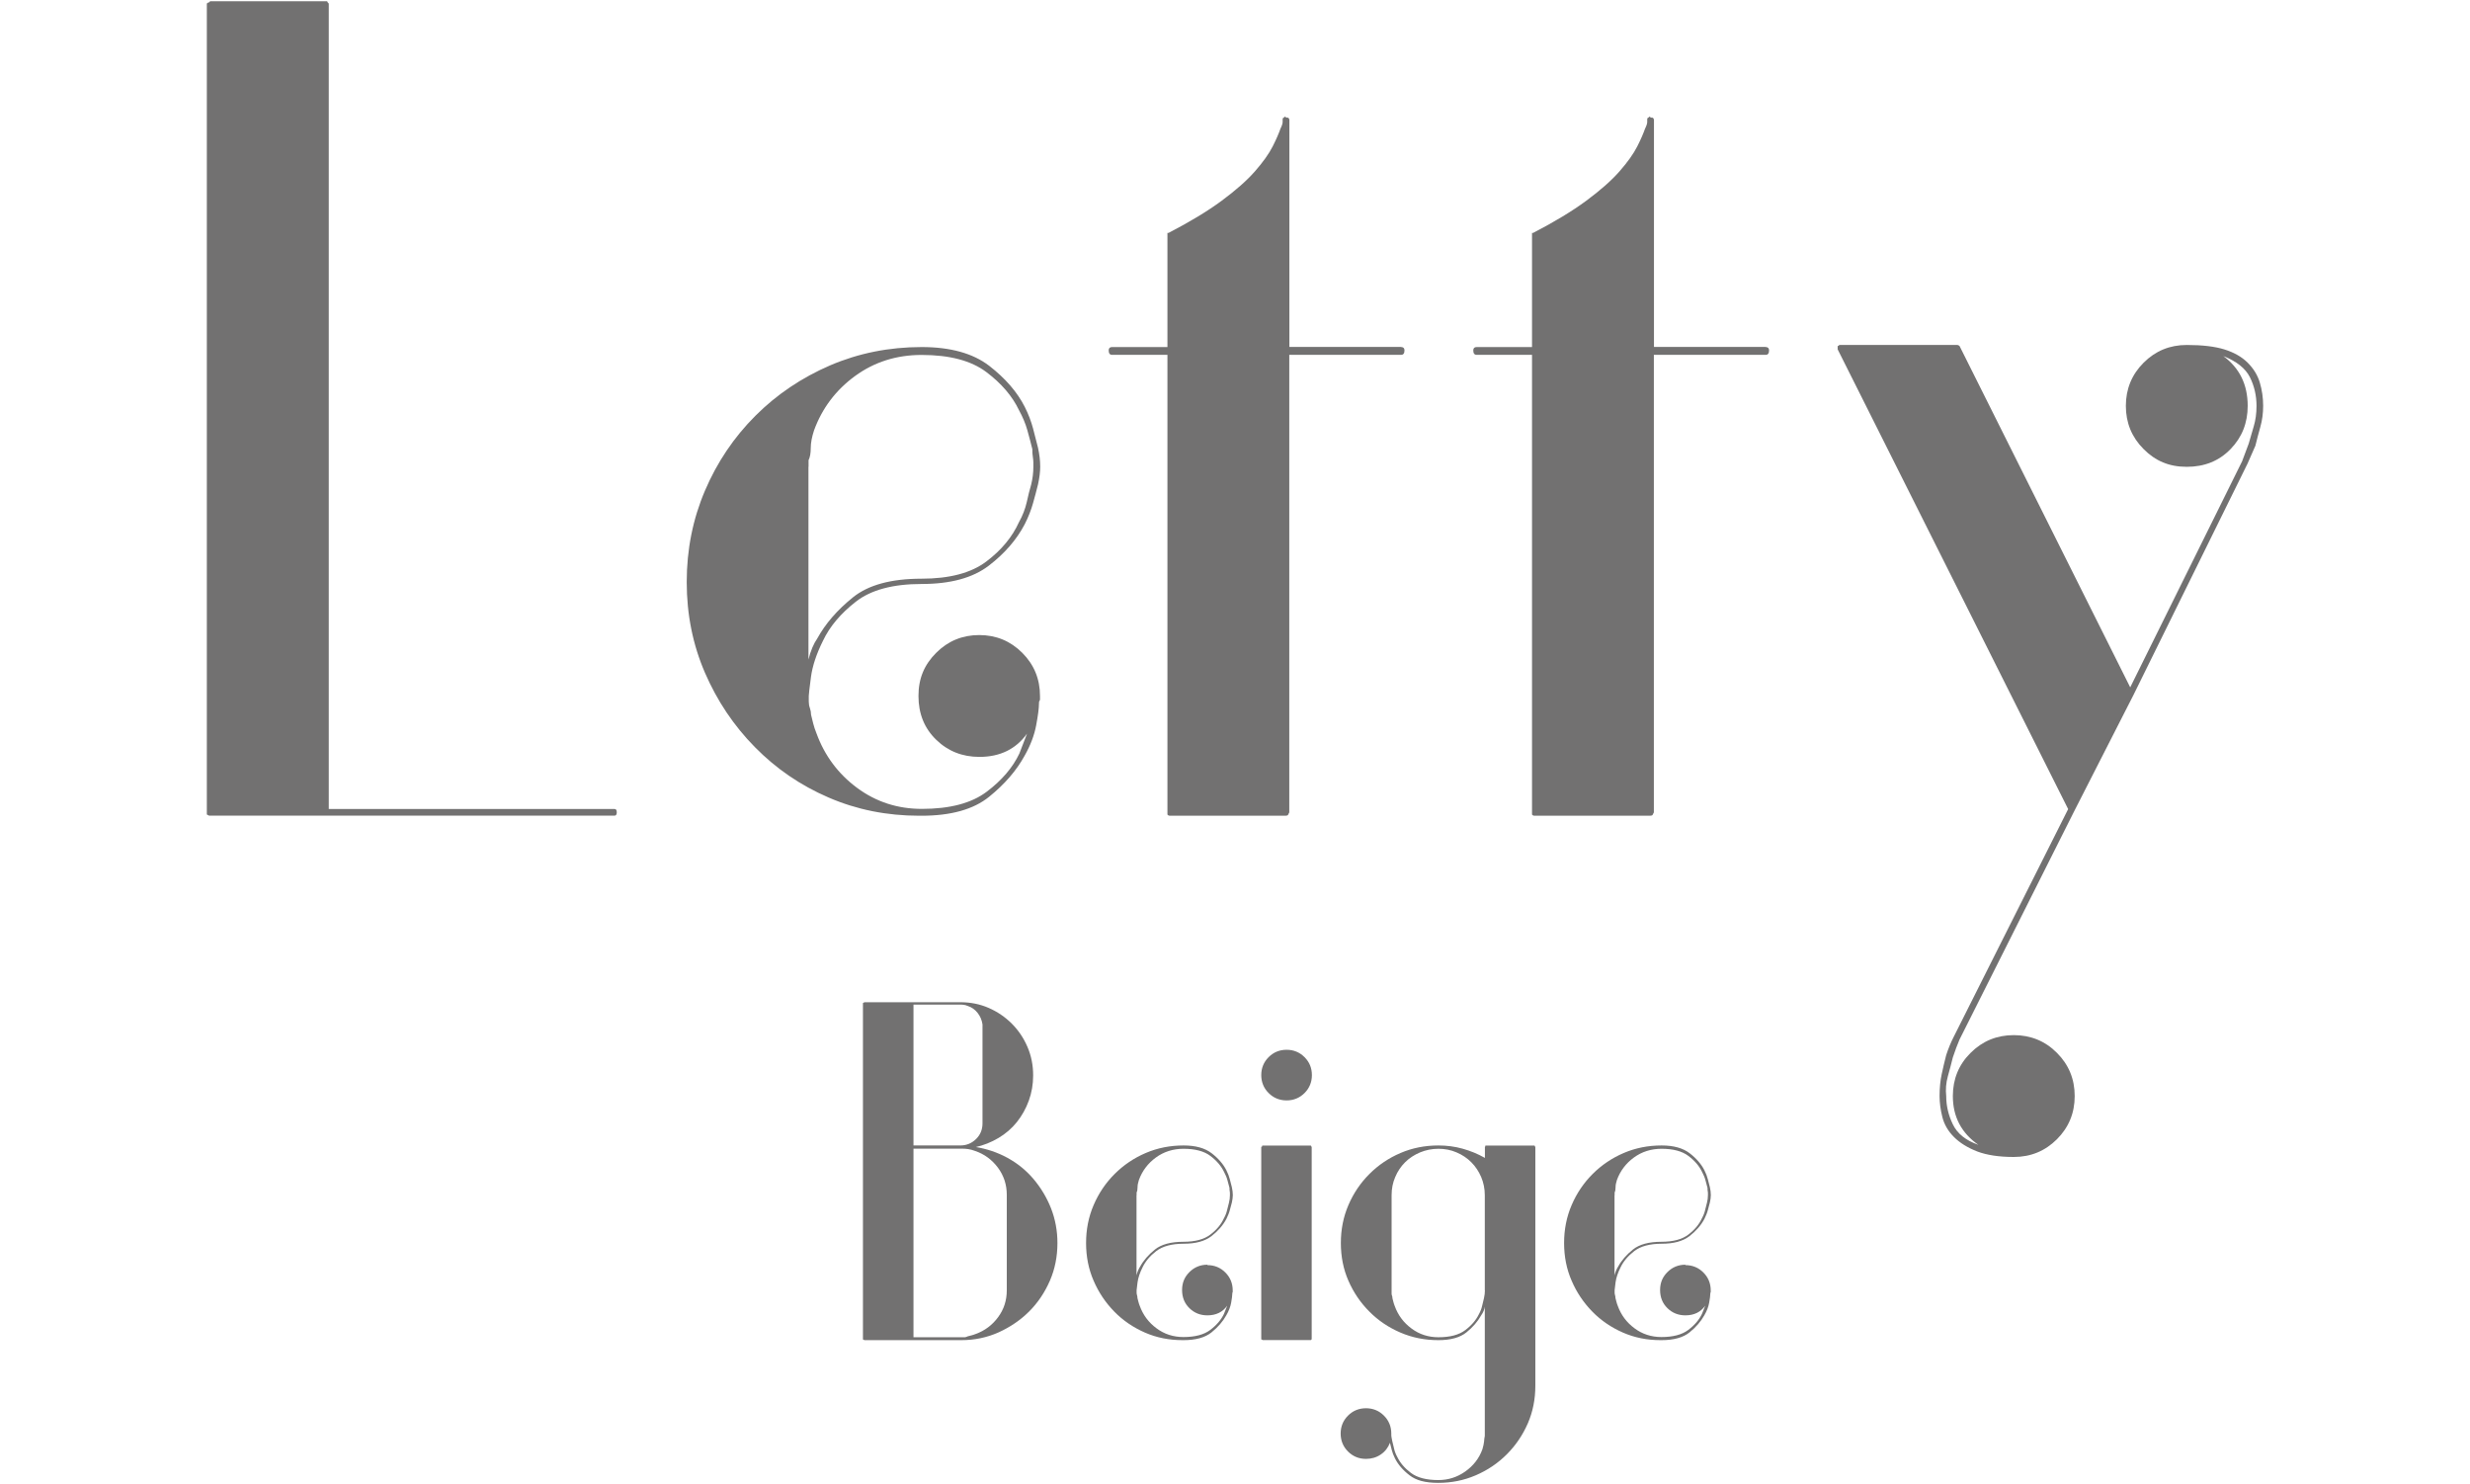 <?xml version="1.0" encoding="UTF-8"?><svg id="_レイヤー_3" xmlns="http://www.w3.org/2000/svg" viewBox="0 0 238 143"><defs><style>.cls-1{fill:#727171;stroke-width:0px;}</style></defs><path class="cls-1" d="M59.22,77.95c.14,0,.21.11.21.32s-.07.32-.21.32H20.14l-.21-.11V.34c.07-.07.14-.11.21-.11l.11-.11h11.21c.07,0,.11.04.11.11l.11.11v77.61h27.54Z"/><path class="cls-1" d="M94.34,61.19c1.64,0,3.02.57,4.16,1.71,1.14,1.14,1.71,2.53,1.71,4.16v.32c0,.07-.02.12-.05.16-.04.04-.05.12-.05.27,0,.43-.09,1.12-.27,2.08-.18.96-.55,1.94-1.12,2.94-.78,1.42-1.92,2.74-3.42,3.95-1.5,1.21-3.67,1.82-6.51,1.82h-.21c-3.13,0-6.05-.59-8.75-1.76-2.71-1.17-5.07-2.79-7.1-4.86-2.03-2.06-3.63-4.45-4.8-7.15-1.17-2.7-1.76-5.62-1.76-8.75s.59-6.07,1.76-8.81c1.17-2.74,2.79-5.14,4.86-7.21,2.06-2.06,4.47-3.68,7.21-4.86,2.74-1.17,5.67-1.76,8.81-1.76,2.78,0,4.95.61,6.51,1.81,1.56,1.21,2.7,2.53,3.42,3.95.36.71.62,1.41.8,2.08.18.68.34,1.3.48,1.87.14.64.21,1.25.21,1.81,0,.5-.07,1.07-.21,1.71-.14.57-.3,1.17-.48,1.81-.18.64-.44,1.32-.8,2.03-.78,1.49-1.94,2.83-3.47,4-1.53,1.17-3.68,1.76-6.46,1.76s-4.89.57-6.35,1.71c-1.46,1.14-2.51,2.39-3.15,3.74-.64,1.28-1.03,2.46-1.17,3.52-.14,1.07-.21,1.67-.21,1.82v.53c0,.21.03.43.11.64.07.21.11.43.11.64.07.29.14.57.21.85.07.29.18.61.32.96.78,2.13,2.08,3.88,3.9,5.23,1.82,1.35,3.9,2.03,6.25,2.03,2.7,0,4.78-.55,6.24-1.65,1.46-1.1,2.51-2.33,3.15-3.68.14-.35.27-.68.37-.96.11-.28.23-.6.37-.96-1.07,1.49-2.6,2.24-4.59,2.24-1.64,0-3.03-.55-4.16-1.65-1.14-1.1-1.71-2.51-1.71-4.22s.57-3.02,1.71-4.16c1.14-1.14,2.52-1.71,4.16-1.71ZM77.9,44.97v18.58c.21-.85.5-1.53.85-2.03.78-1.42,1.92-2.74,3.42-3.95,1.49-1.21,3.7-1.81,6.62-1.81,2.7,0,4.78-.55,6.24-1.65,1.46-1.1,2.51-2.37,3.15-3.79.36-.64.6-1.28.75-1.92.14-.64.28-1.21.43-1.71.14-.57.21-1.14.21-1.71v-.43c0-.14-.02-.32-.05-.53-.04-.21-.05-.46-.05-.75-.14-.57-.3-1.17-.48-1.82-.18-.64-.45-1.28-.8-1.92-.64-1.35-1.69-2.58-3.15-3.68-1.46-1.1-3.54-1.65-6.24-1.65-2.42,0-4.56.68-6.41,2.03-1.85,1.35-3.17,3.1-3.95,5.23-.21.64-.32,1.21-.32,1.71s-.07.89-.21,1.17v.64Z"/><path class="cls-1" d="M135.01,33.44c.21,0,.32.11.32.32,0,.29-.11.43-.32.43h-10.78v44.09l-.11.21c0,.07-.11.11-.32.11h-11.1c-.07,0-.14-.03-.21-.11v-44.3h-5.34c-.21,0-.32-.14-.32-.43,0-.21.11-.32.32-.32h5.34v-11h.11c2.06-1.07,3.77-2.1,5.12-3.1,1.35-1,2.42-1.94,3.2-2.83.78-.89,1.35-1.69,1.71-2.4.36-.71.6-1.28.75-1.71.14-.28.21-.5.21-.64v-.21c0-.14.03-.21.11-.21l.11-.11c.07.07.14.11.21.11h.11c.07.07.11.14.11.21v21.88h10.78Z"/><path class="cls-1" d="M170.14,33.44c.21,0,.32.11.32.32,0,.29-.11.43-.32.43h-10.78v44.09l-.11.21c0,.07-.11.11-.32.11h-11.1c-.07,0-.14-.03-.21-.11v-44.3h-5.34c-.21,0-.32-.14-.32-.43,0-.21.11-.32.32-.32h5.34v-11h.11c2.06-1.07,3.77-2.1,5.12-3.1,1.35-1,2.42-1.94,3.2-2.83.78-.89,1.35-1.69,1.71-2.4.36-.71.6-1.28.75-1.71.14-.28.21-.5.21-.64v-.21c0-.14.03-.21.11-.21l.11-.11c.07.07.14.11.21.11h.11c.07.07.11.14.11.21v21.88h10.78Z"/><path class="cls-1" d="M218.07,39.1c0,.71-.09,1.39-.27,2.03-.18.64-.34,1.25-.48,1.82-.28.64-.53,1.21-.75,1.71l-11,22.31-5.66,11.1-11.1,22.1c-.21.5-.43,1.07-.64,1.71-.14.57-.3,1.17-.48,1.82-.18.64-.23,1.28-.16,1.92,0,.92.21,1.83.64,2.72.43.89,1.25,1.55,2.46,1.97-1.64-1.14-2.46-2.71-2.46-4.7,0-1.64.57-3.03,1.71-4.16,1.14-1.14,2.53-1.71,4.16-1.71s3.03.57,4.16,1.71c1.14,1.14,1.71,2.53,1.71,4.16s-.57,3.02-1.71,4.16c-1.14,1.14-2.53,1.71-4.16,1.71-1.42,0-2.6-.18-3.52-.53-.92-.36-1.67-.82-2.24-1.39-.57-.57-.94-1.21-1.12-1.92-.18-.71-.27-1.39-.27-2.03,0-.78.07-1.49.21-2.13.14-.64.28-1.25.43-1.82.21-.64.46-1.25.75-1.81l11-21.89-22.21-44.3v-.32c.07,0,.11-.02.11-.05,0-.03.03-.05.11-.05h11.32c.07,0,.14.04.21.11l16.44,32.88,10.78-21.78c.21-.57.43-1.14.64-1.71.14-.5.3-1.05.48-1.65.18-.6.27-1.26.27-1.97,0-1-.21-1.92-.64-2.78-.43-.85-1.28-1.53-2.56-2.03,1.56,1.14,2.35,2.74,2.35,4.8,0,1.64-.55,3.03-1.65,4.16-1.1,1.14-2.51,1.71-4.22,1.71s-3.03-.57-4.16-1.71c-1.14-1.14-1.71-2.53-1.71-4.16s.57-3.02,1.71-4.16c1.14-1.14,2.52-1.71,4.16-1.71,1.49,0,2.7.14,3.63.43.92.29,1.67.71,2.24,1.28.57.57.96,1.21,1.17,1.92.21.71.32,1.46.32,2.24Z"/><path class="cls-1" d="M93.96,110.51c1.12.18,2.16.53,3.13,1.06.96.53,1.8,1.21,2.5,2.04s1.27,1.77,1.68,2.81c.41,1.05.62,2.17.62,3.35,0,1.3-.24,2.51-.73,3.64-.49,1.12-1.15,2.11-1.99,2.95-.84.84-1.83,1.51-2.95,2.02-1.12.5-2.32.75-3.59.75h-9.35s-.04-.01-.04-.04c-.06,0-.09-.01-.09-.04v-32.4s.06-.04.09-.04l.04-.04h9.26c.98,0,1.88.18,2.73.55.84.37,1.58.87,2.22,1.51.64.64,1.14,1.38,1.51,2.24.37.86.55,1.77.55,2.75,0,.86-.14,1.67-.42,2.44-.28.77-.67,1.46-1.15,2.06-.49.61-1.08,1.12-1.77,1.53-.69.41-1.44.71-2.24.89ZM88.02,96.81v13.56h4.52c.59,0,1.09-.21,1.51-.62s.62-.92.62-1.51v-9.53c-.06-.41-.21-.78-.47-1.11-.25-.32-.57-.55-.95-.67-.15-.06-.27-.1-.38-.11-.1-.01-.19-.02-.24-.02h-4.61ZM97.01,124.34v-9.22c0-.98-.29-1.85-.86-2.62-.58-.77-1.31-1.3-2.19-1.6-.24-.09-.46-.15-.67-.18-.21-.03-.38-.04-.53-.04h-4.74v18.17h4.94c.07,0,.17-.03.29-.09.12-.03.24-.06.35-.09.12-.03.25-.07.4-.13.89-.32,1.61-.86,2.17-1.62.56-.75.84-1.62.84-2.59Z"/><path class="cls-1" d="M116.34,121.9c.68,0,1.26.24,1.73.71.47.47.71,1.05.71,1.73v.13s0,.05-.02.07c-.01.02-.02.05-.02.11,0,.18-.04.47-.11.87-.07.4-.23.81-.47,1.22-.33.59-.8,1.14-1.42,1.64-.62.5-1.52.75-2.7.75h-.09c-1.3,0-2.51-.24-3.63-.73-1.12-.49-2.11-1.16-2.95-2.02s-1.51-1.85-1.99-2.97c-.49-1.12-.73-2.33-.73-3.64s.24-2.52.73-3.66c.49-1.14,1.16-2.13,2.02-2.99s1.85-1.53,2.99-2.02c1.14-.49,2.36-.73,3.66-.73,1.15,0,2.05.25,2.7.75.65.5,1.12,1.05,1.42,1.64.15.3.26.58.33.86.07.28.14.54.2.78.06.27.09.52.09.75,0,.21-.03.44-.09.71-.06.24-.13.49-.2.75-.07.27-.19.55-.33.84-.33.62-.81,1.17-1.44,1.66-.64.49-1.53.73-2.68.73s-2.03.24-2.64.71c-.61.47-1.04.99-1.31,1.55-.27.53-.43,1.02-.49,1.46-.06.44-.09.69-.09.75v.22c0,.09.01.18.04.27.03.09.04.18.04.27.03.12.06.24.09.35.03.12.07.25.13.4.32.89.86,1.61,1.62,2.17.75.56,1.62.84,2.59.84,1.12,0,1.99-.23,2.59-.69.61-.46,1.04-.97,1.31-1.53.06-.15.11-.28.16-.4.04-.12.1-.25.16-.4-.44.62-1.08.93-1.91.93-.68,0-1.26-.23-1.73-.69-.47-.46-.71-1.04-.71-1.75s.24-1.26.71-1.73,1.05-.71,1.73-.71ZM109.51,115.17v7.71c.09-.35.21-.63.35-.84.32-.59.8-1.14,1.42-1.64.62-.5,1.54-.75,2.75-.75,1.12,0,1.99-.23,2.59-.69.61-.46,1.04-.98,1.31-1.57.15-.27.25-.53.31-.8.06-.27.12-.5.18-.71.06-.24.09-.47.09-.71v-.18c0-.06,0-.13-.02-.22-.02-.09-.02-.19-.02-.31-.06-.24-.13-.49-.2-.75-.07-.27-.19-.53-.33-.8-.27-.56-.7-1.07-1.31-1.53-.61-.46-1.47-.69-2.59-.69-1,0-1.89.28-2.66.84-.77.56-1.32,1.29-1.64,2.17-.09.27-.13.5-.13.71s-.03.37-.09.49v.27Z"/><path class="cls-1" d="M123.97,106.03c-.68,0-1.26-.24-1.73-.71-.47-.47-.71-1.05-.71-1.73s.24-1.26.71-1.73c.47-.47,1.05-.71,1.73-.71s1.26.24,1.73.71c.47.47.71,1.05.71,1.73s-.24,1.26-.71,1.73c-.47.47-1.05.71-1.73.71ZM126.31,110.38s.04.06.04.09l.04.04v18.53l-.04.04-.04.04h-4.65s-.04-.01-.04-.04c-.06,0-.09-.01-.09-.04v-18.53s.06-.04.09-.04v-.09h4.7Z"/><path class="cls-1" d="M147.9,110.47l.04.04v23.01c0,1.3-.24,2.51-.73,3.64-.49,1.12-1.16,2.11-2.02,2.97-.86.86-1.85,1.53-2.99,2.02-1.14.49-2.34.73-3.61.73s-2.14-.24-2.77-.73c-.64-.49-1.1-1.03-1.4-1.62-.15-.3-.25-.56-.31-.8-.06-.24-.12-.47-.18-.71-.18.47-.47.85-.89,1.13-.41.28-.89.42-1.42.42-.68,0-1.26-.24-1.73-.71-.47-.47-.71-1.05-.71-1.73s.24-1.26.71-1.73c.47-.47,1.05-.71,1.73-.71s1.26.24,1.73.71.71,1.05.71,1.73v.18c0,.06.03.24.09.53.06.24.12.49.18.75.06.27.16.53.31.8.27.56.7,1.07,1.31,1.53.61.46,1.49.69,2.64.69.95,0,1.81-.27,2.59-.82.78-.55,1.34-1.26,1.66-2.15.09-.3.14-.55.16-.75.01-.21.04-.38.07-.53v-12.46c-.03.27-.15.55-.35.84-.33.59-.8,1.14-1.42,1.64-.62.5-1.52.75-2.7.75-1.3,0-2.52-.24-3.66-.73-1.14-.49-2.14-1.16-2.99-2.02-.86-.86-1.53-1.85-2.02-2.97-.49-1.12-.73-2.33-.73-3.64s.24-2.52.73-3.66c.49-1.14,1.16-2.13,2.02-2.99.86-.86,1.85-1.53,2.99-2.02,1.14-.49,2.36-.73,3.66-.73.8,0,1.57.1,2.33.31.75.21,1.47.5,2.15.89v-1.06s.01-.04.04-.04v-.09h4.74s.04.06.04.09ZM143.07,124.34v-9.18c0-.62-.12-1.2-.35-1.75-.24-.55-.55-1.02-.95-1.42-.4-.4-.87-.72-1.42-.95-.55-.24-1.13-.35-1.75-.35s-1.21.12-1.77.35c-.56.24-1.04.55-1.44.95s-.72.87-.95,1.42c-.24.55-.35,1.13-.35,1.75v9.49c0,.06.01.13.04.2.03.07.04.16.04.24.03.12.06.24.09.35.03.12.07.25.13.4.32.89.86,1.61,1.62,2.17.75.56,1.62.84,2.59.84,1.12,0,1.99-.23,2.59-.69.61-.46,1.04-.97,1.31-1.53.15-.27.25-.53.31-.8.06-.27.12-.52.18-.75.06-.27.09-.52.09-.75Z"/><path class="cls-1" d="M162.4,121.9c.68,0,1.26.24,1.73.71.47.47.71,1.05.71,1.73v.13s0,.05-.02.07c-.01.02-.02.05-.02.11,0,.18-.04.47-.11.87-.07.4-.23.81-.47,1.22-.33.59-.8,1.14-1.42,1.64-.62.5-1.52.75-2.7.75h-.09c-1.3,0-2.51-.24-3.63-.73-1.12-.49-2.11-1.16-2.95-2.02s-1.51-1.85-1.99-2.97c-.49-1.12-.73-2.33-.73-3.64s.24-2.52.73-3.66c.49-1.14,1.16-2.13,2.02-2.99.86-.86,1.85-1.53,2.99-2.02,1.14-.49,2.36-.73,3.66-.73,1.15,0,2.05.25,2.7.75.65.5,1.12,1.05,1.42,1.64.15.3.26.58.33.86.07.28.14.54.2.78.06.27.09.52.09.75,0,.21-.03.44-.09.71-.06.24-.13.49-.2.75-.07.27-.19.55-.33.84-.33.62-.81,1.17-1.44,1.66-.64.49-1.53.73-2.68.73s-2.03.24-2.64.71c-.61.47-1.04.99-1.31,1.55-.27.53-.43,1.02-.49,1.46-.06.44-.09.69-.09.75v.22c0,.09.01.18.04.27.03.09.04.18.04.27.03.12.06.24.09.35.03.12.07.25.13.4.32.89.86,1.61,1.62,2.17.75.56,1.62.84,2.59.84,1.12,0,1.99-.23,2.59-.69.61-.46,1.04-.97,1.31-1.53.06-.15.11-.28.16-.4.04-.12.1-.25.16-.4-.44.62-1.08.93-1.91.93-.68,0-1.26-.23-1.73-.69-.47-.46-.71-1.04-.71-1.75s.24-1.26.71-1.73,1.05-.71,1.73-.71ZM155.57,115.17v7.71c.09-.35.21-.63.35-.84.32-.59.8-1.14,1.42-1.64.62-.5,1.54-.75,2.75-.75,1.12,0,1.99-.23,2.59-.69.61-.46,1.04-.98,1.31-1.57.15-.27.25-.53.31-.8.06-.27.12-.5.18-.71.06-.24.09-.47.09-.71v-.18c0-.06,0-.13-.02-.22-.02-.09-.02-.19-.02-.31-.06-.24-.13-.49-.2-.75-.07-.27-.19-.53-.33-.8-.27-.56-.7-1.07-1.31-1.53-.61-.46-1.47-.69-2.59-.69-1,0-1.89.28-2.66.84-.77.56-1.32,1.29-1.64,2.17-.09.27-.13.5-.13.71s-.03.37-.09.49v.27Z"/></svg>